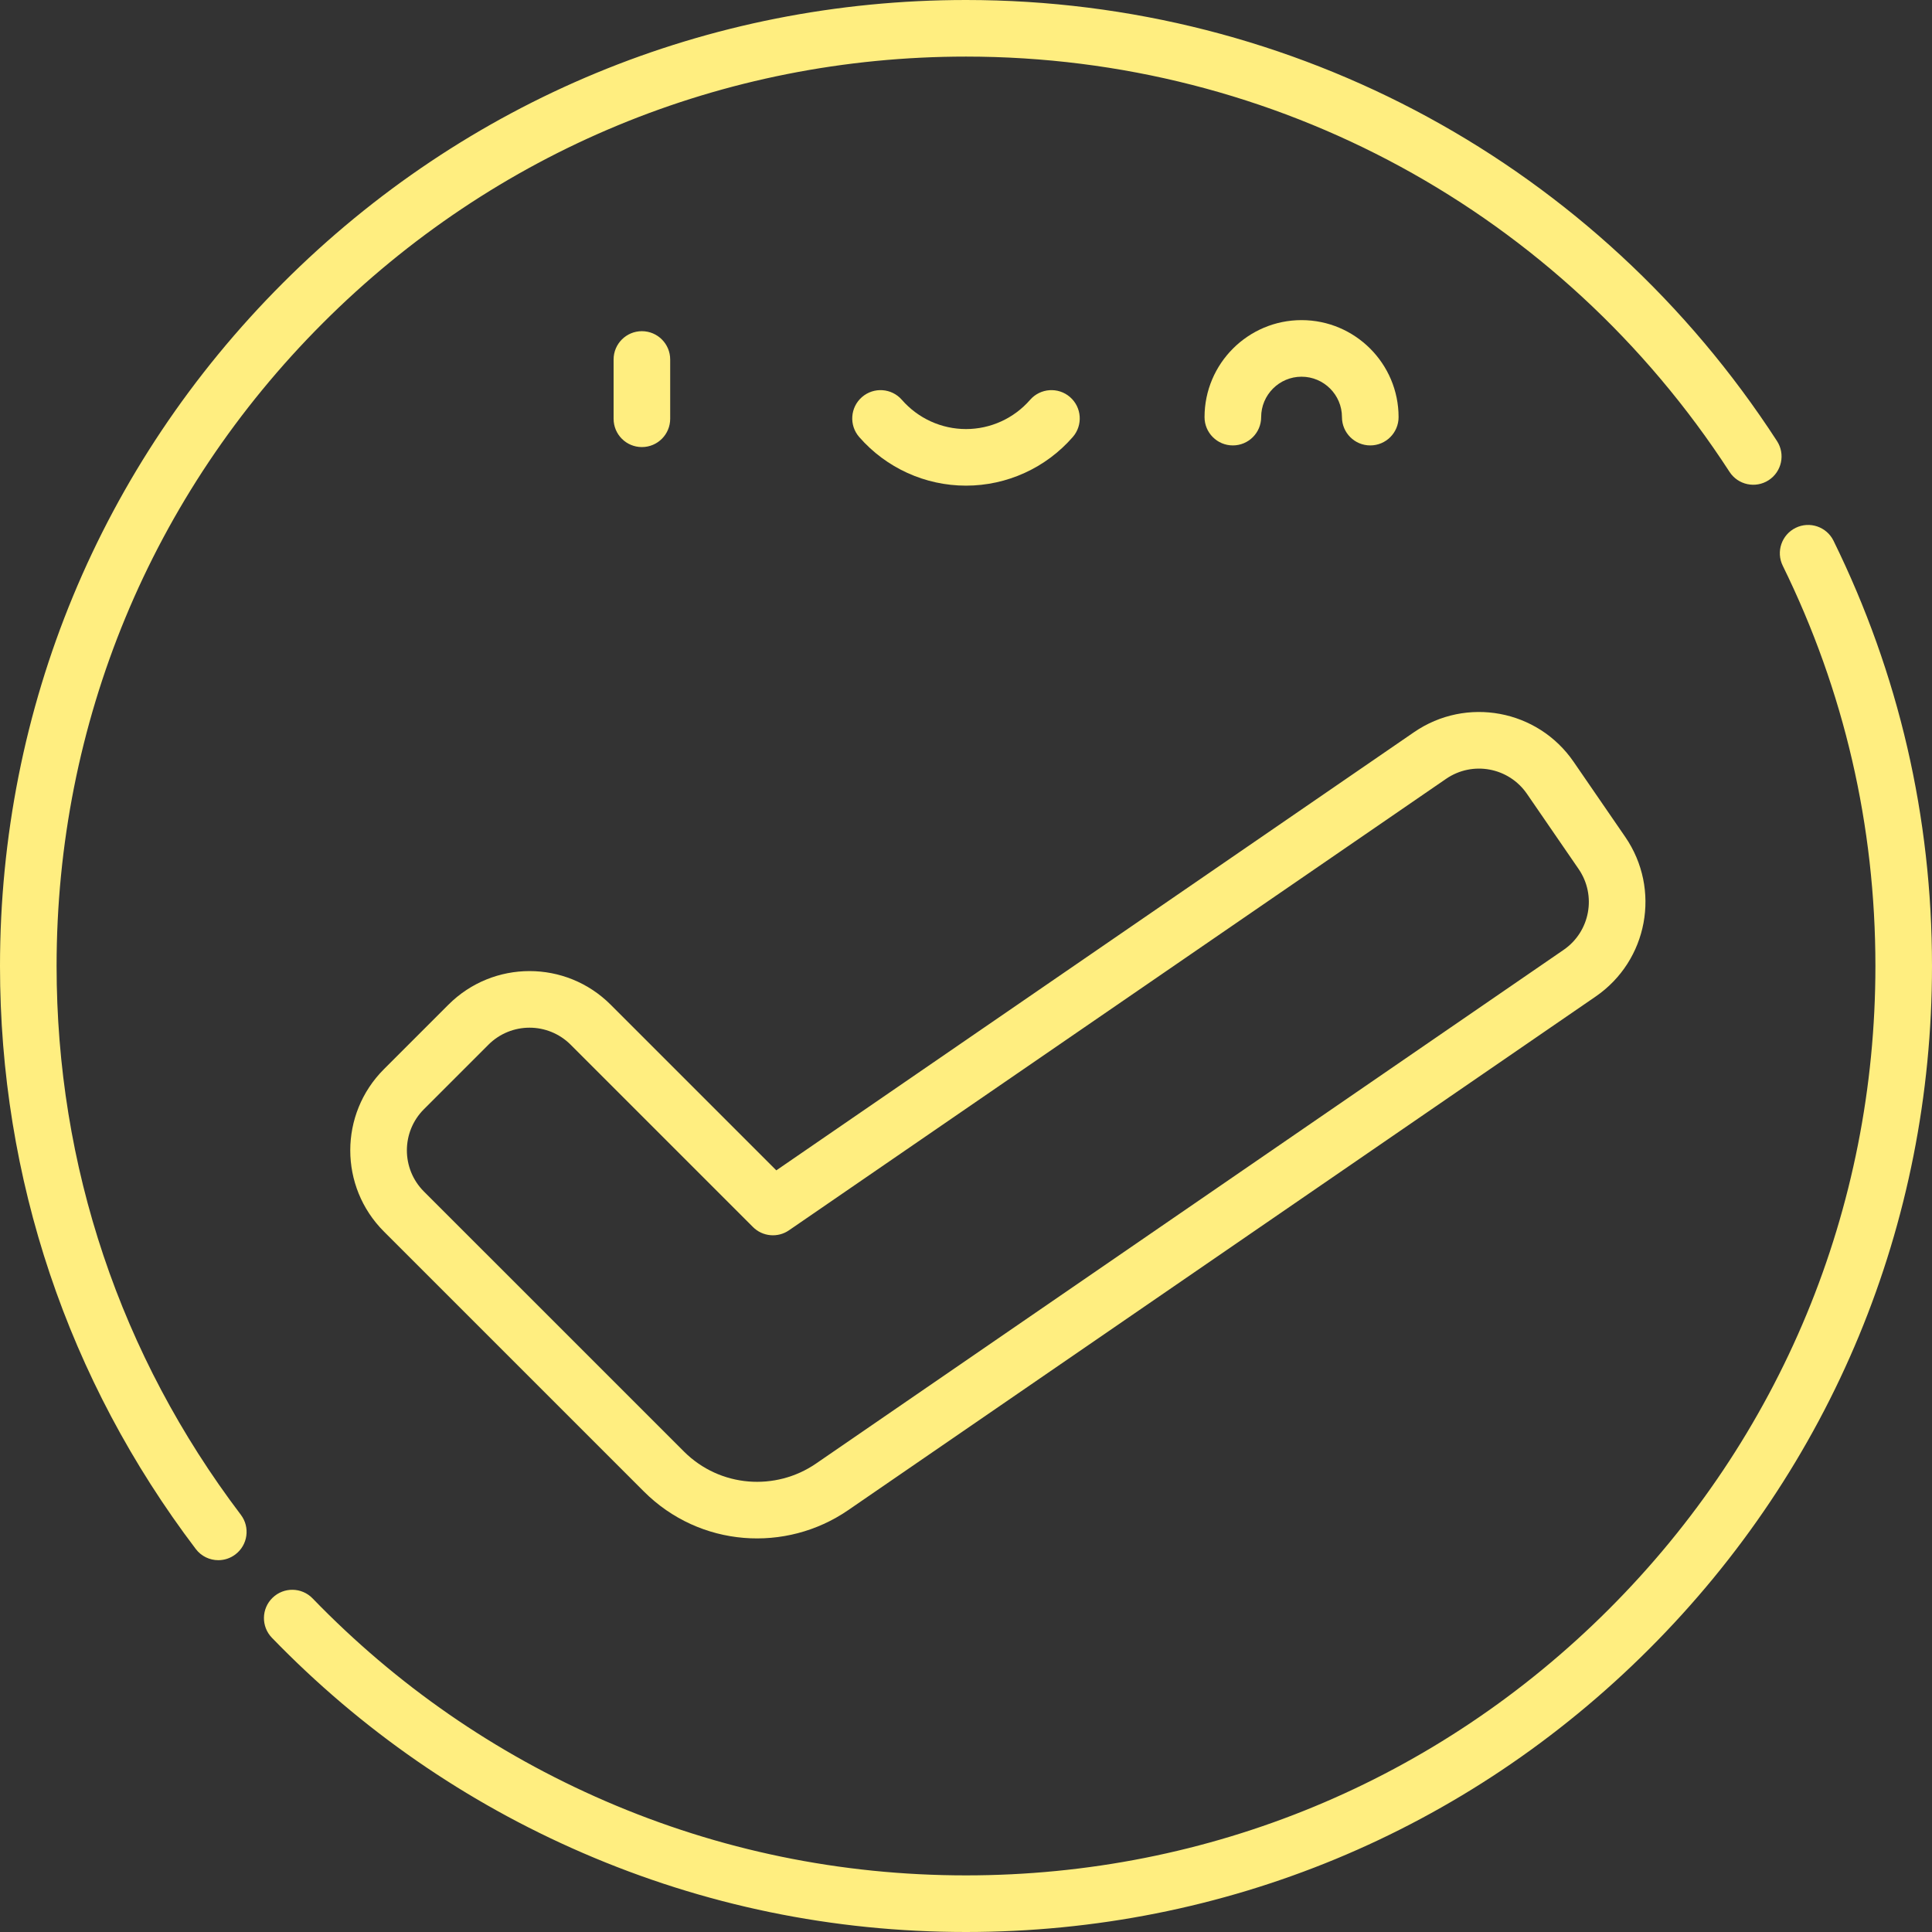 <?xml version="1.0" encoding="UTF-8"?> <svg xmlns="http://www.w3.org/2000/svg" width="62" height="62" viewBox="0 0 62 62" fill="none"><rect x="0" y="0" width="62" height="62" fill="#333333" stroke="none"/> <g clip-path="url(#clip0_6_436)"> <path d="M31 0C22.72 0 14.935 3.224 9.08 9.08C3.224 14.935 0 22.72 0 31C0 37.818 2.172 44.287 6.282 49.708C6.46 49.944 6.731 50.068 7.006 50.068C7.197 50.068 7.39 50.008 7.554 49.883C7.954 49.58 8.032 49.011 7.729 48.611C3.861 43.508 1.816 37.418 1.816 31C1.816 23.205 4.852 15.876 10.364 10.364C15.876 4.852 23.205 1.816 31 1.816C40.93 1.816 50.09 6.798 55.502 15.142C55.775 15.563 56.337 15.683 56.758 15.41C57.179 15.137 57.299 14.575 57.026 14.154C51.278 5.291 41.548 0 31 0Z" fill="#FFEE80"></path> <path d="M57.21 18.154C59.183 22.173 60.184 26.494 60.184 31C60.184 38.795 57.148 46.124 51.636 51.636C46.124 57.148 38.795 60.183 31 60.183C26.977 60.183 23.08 59.38 19.419 57.795C15.883 56.264 12.724 54.077 10.031 51.294C9.682 50.934 9.107 50.925 8.747 51.274C8.386 51.623 8.377 52.197 8.726 52.558C11.586 55.512 14.941 57.835 18.698 59.461C22.588 61.146 26.727 62 31 62C39.28 62 47.065 58.775 52.92 52.92C58.776 47.065 62 39.28 62 31C62 26.214 60.937 21.623 58.84 17.354C58.619 16.904 58.075 16.718 57.625 16.939C57.175 17.16 56.989 17.704 57.21 18.154Z" fill="#FFEE80"></path> <path d="M14.389 32.243L12.32 34.312C10.881 35.751 10.88 38.081 12.32 39.521L20.661 47.862C22.463 49.664 25.224 49.832 27.215 48.465L51.206 31.98C52.884 30.827 53.309 28.537 52.156 26.858L50.499 24.447C49.346 22.769 47.055 22.344 45.377 23.497L24.913 37.558L19.598 32.243C18.159 30.803 15.829 30.803 14.389 32.243ZM25.319 39.482L46.406 24.994C47.256 24.41 48.417 24.625 49.002 25.476L50.659 27.887C51.243 28.738 51.028 29.899 50.177 30.483L26.186 46.968C24.896 47.854 23.11 47.742 21.945 46.578L13.604 38.237C12.875 37.507 12.875 36.326 13.604 35.596L15.673 33.527C16.403 32.797 17.584 32.797 18.314 33.527L24.163 39.376C24.472 39.686 24.959 39.73 25.319 39.482Z" fill="#FFEE80"></path> <path d="M21.507 13.439V11.536C21.507 11.035 21.1 10.628 20.599 10.628C20.097 10.628 19.691 11.035 19.691 11.536V13.439C19.691 13.941 20.097 14.347 20.599 14.347C21.1 14.347 21.507 13.941 21.507 13.439Z" fill="#FFEE80"></path> <path d="M31 15.585C32.313 15.585 33.563 15.016 34.427 14.024C34.756 13.646 34.717 13.073 34.339 12.743C33.961 12.414 33.387 12.453 33.057 12.831C32.538 13.427 31.788 13.769 31 13.769C30.212 13.769 29.462 13.427 28.942 12.831C28.613 12.453 28.039 12.414 27.661 12.743C27.283 13.073 27.243 13.646 27.573 14.025C28.438 15.016 29.687 15.585 31 15.585Z" fill="#FFEE80"></path> <path d="M40.472 13.386C40.472 12.671 41.053 12.089 41.768 12.089C42.483 12.089 43.065 12.671 43.065 13.386C43.065 13.888 43.472 14.294 43.973 14.294C44.475 14.294 44.882 13.888 44.882 13.386C44.882 11.669 43.485 10.273 41.768 10.273C40.052 10.273 38.655 11.669 38.655 13.386C38.655 13.888 39.062 14.294 39.563 14.294C40.065 14.294 40.472 13.888 40.472 13.386Z" fill="#FFEE80"></path> </g> <defs> <clipPath id="clip0_6_436"> <rect width="62" height="62" fill="white"></rect> </clipPath> </defs> </svg> 
